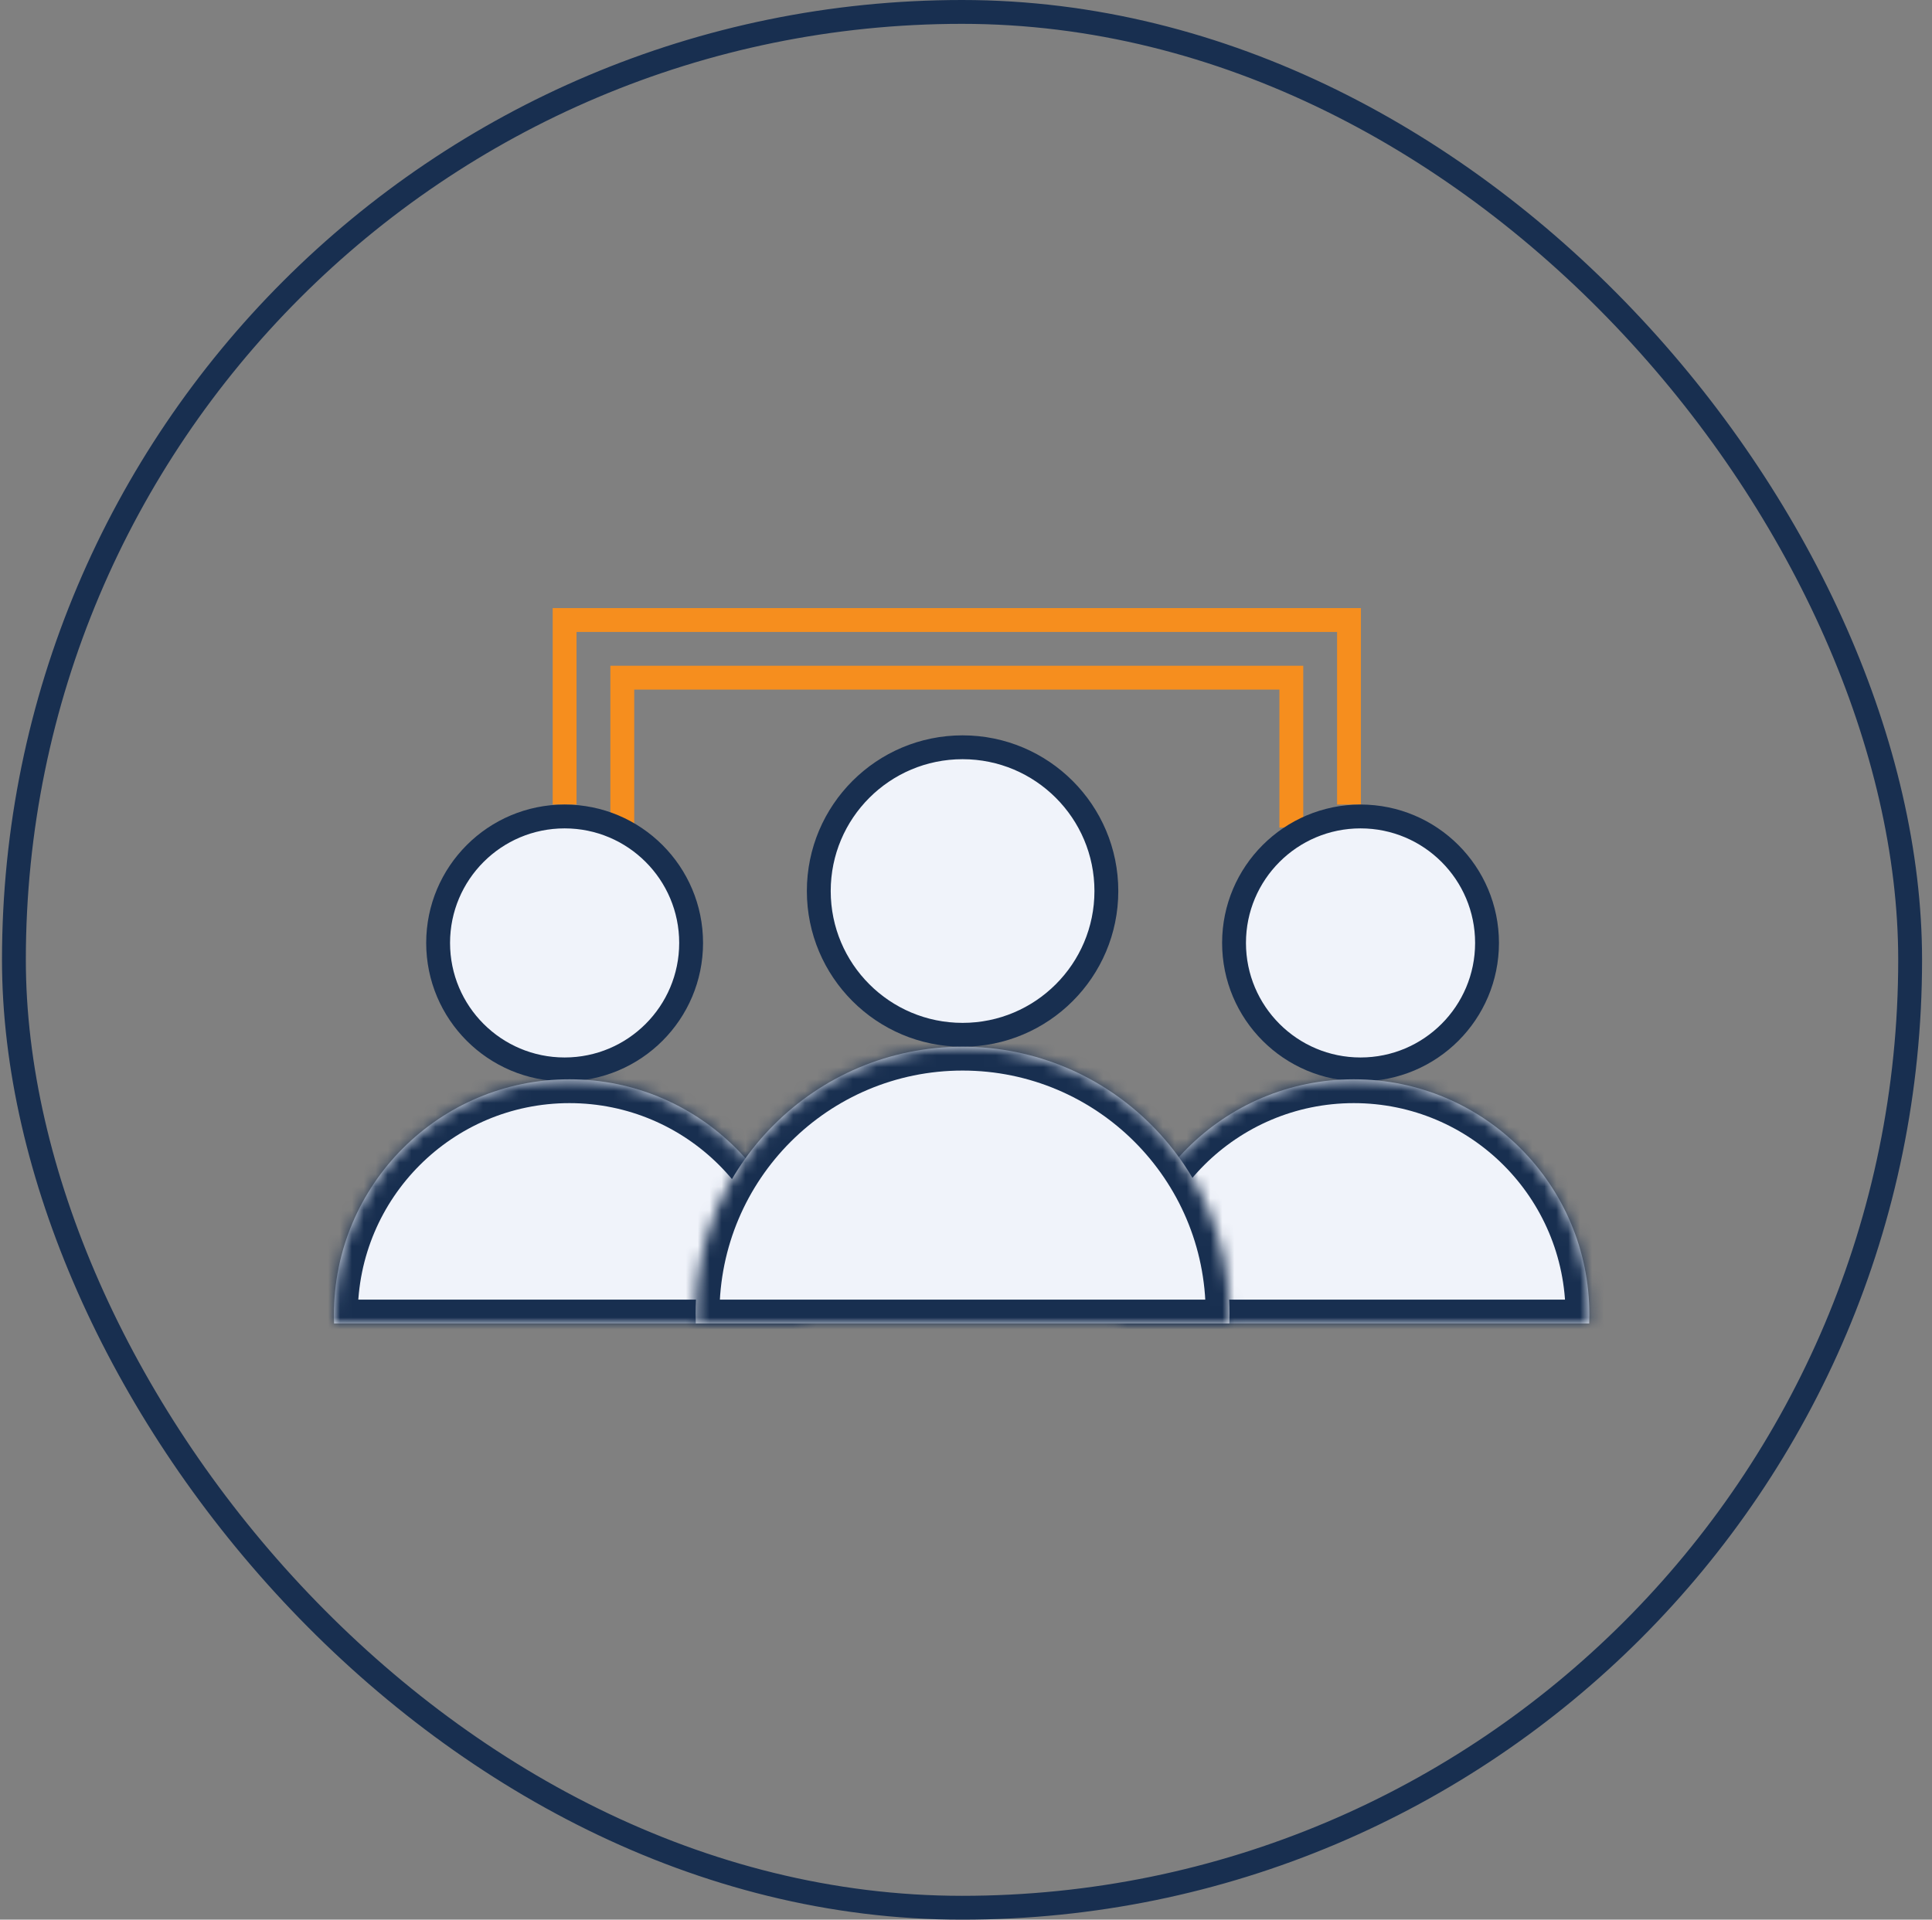 <?xml version="1.0" encoding="UTF-8"?> <svg xmlns="http://www.w3.org/2000/svg" width="162" height="161" viewBox="0 0 162 161" fill="none"><rect x="0" y="0" width="162" height="161" fill="#808080" stroke="none"/><rect x="1.167" y="1" width="159" height="159" rx="79.5" stroke="#182F50" stroke-width="2"></rect><path d="M52.18 69.41V56.836H108.279V69.41" stroke="#F68E1E" stroke-width="2"></path><path d="M47.344 67.475V52H113.115V67.475" stroke="#F68E1E" stroke-width="2"></path><circle cx="114.082" cy="79.082" r="10.607" fill="#F0F3FA" stroke="#182F50" stroke-width="2"></circle><circle cx="47.344" cy="79.082" r="10.607" fill="#F0F3FA" stroke="#182F50" stroke-width="2"></circle><mask id="path-6-inside-1_8858_6668" fill="white"><path fill-rule="evenodd" clip-rule="evenodd" d="M133.258 111C133.267 110.757 133.272 110.513 133.272 110.269C133.272 99.361 124.429 90.518 113.521 90.518C102.613 90.518 93.77 99.361 93.77 110.269C93.77 110.513 93.775 110.757 93.784 111H133.258Z"></path></mask><path fill-rule="evenodd" clip-rule="evenodd" d="M133.258 111C133.267 110.757 133.272 110.513 133.272 110.269C133.272 99.361 124.429 90.518 113.521 90.518C102.613 90.518 93.77 99.361 93.77 110.269C93.77 110.513 93.775 110.757 93.784 111H133.258Z" fill="#F0F3FA"></path><path d="M133.258 111V113H135.187L135.257 111.073L133.258 111ZM93.784 111L91.785 111.073L91.855 113H93.784V111ZM131.272 110.269C131.272 110.489 131.268 110.709 131.26 110.927L135.257 111.073C135.267 110.806 135.272 110.538 135.272 110.269H131.272ZM113.521 92.518C123.324 92.518 131.272 100.465 131.272 110.269H135.272C135.272 98.256 125.534 88.518 113.521 88.518V92.518ZM95.77 110.269C95.77 100.465 103.718 92.518 113.521 92.518V88.518C101.508 88.518 91.77 98.256 91.77 110.269H95.77ZM95.782 110.927C95.774 110.709 95.77 110.489 95.77 110.269H91.77C91.77 110.538 91.775 110.806 91.785 111.073L95.782 110.927ZM93.784 113H133.258V109H93.784V113Z" fill="#182F50" mask="url(#path-6-inside-1_8858_6668)"></path><mask id="path-8-inside-2_8858_6668" fill="white"><path fill-rule="evenodd" clip-rule="evenodd" d="M67.488 111C67.497 110.757 67.501 110.513 67.501 110.269C67.501 99.361 58.658 90.518 47.751 90.518C36.843 90.518 28 99.361 28 110.269C28 110.513 28.004 110.757 28.013 111H67.488Z"></path></mask><path fill-rule="evenodd" clip-rule="evenodd" d="M67.488 111C67.497 110.757 67.501 110.513 67.501 110.269C67.501 99.361 58.658 90.518 47.751 90.518C36.843 90.518 28 99.361 28 110.269C28 110.513 28.004 110.757 28.013 111H67.488Z" fill="#F0F3FA"></path><path d="M67.488 111V113H69.416L69.487 111.073L67.488 111ZM28.013 111L26.015 111.073L26.085 113H28.013V111ZM65.501 110.269C65.501 110.489 65.497 110.709 65.489 110.927L69.487 111.073C69.496 110.806 69.501 110.538 69.501 110.269H65.501ZM47.751 92.518C57.554 92.518 65.501 100.465 65.501 110.269H69.501C69.501 98.256 59.763 88.518 47.751 88.518V92.518ZM30 110.269C30 100.465 37.947 92.518 47.751 92.518V88.518C35.738 88.518 26 98.256 26 110.269H30ZM30.012 110.927C30.004 110.709 30 110.489 30 110.269H26C26 110.538 26.005 110.806 26.015 111.073L30.012 110.927ZM28.013 113H67.488V109H28.013V113Z" fill="#182F50" mask="url(#path-8-inside-2_8858_6668)"></path><circle cx="80.713" cy="74.73" r="12.057" fill="#F0F3FA" stroke="#182F50" stroke-width="2"></circle><mask id="path-11-inside-3_8858_6668" fill="white"><path fill-rule="evenodd" clip-rule="evenodd" d="M103.082 111C103.092 110.725 103.097 110.449 103.097 110.171C103.097 97.809 93.075 87.787 80.713 87.787C68.351 87.787 58.329 97.809 58.329 110.171C58.329 110.449 58.334 110.725 58.344 111H103.082Z"></path></mask><path fill-rule="evenodd" clip-rule="evenodd" d="M103.082 111C103.092 110.725 103.097 110.449 103.097 110.171C103.097 97.809 93.075 87.787 80.713 87.787C68.351 87.787 58.329 97.809 58.329 110.171C58.329 110.449 58.334 110.725 58.344 111H103.082Z" fill="#F0F3FA"></path><path d="M103.082 111V113H105.011L105.081 111.073L103.082 111ZM58.344 111L56.345 111.073L56.416 113H58.344V111ZM101.097 110.171C101.097 110.424 101.093 110.676 101.083 110.927L105.081 111.073C105.092 110.773 105.097 110.473 105.097 110.171H101.097ZM80.713 89.787C91.971 89.787 101.097 98.913 101.097 110.171H105.097C105.097 96.704 94.18 85.787 80.713 85.787V89.787ZM60.329 110.171C60.329 98.913 69.455 89.787 80.713 89.787V85.787C67.246 85.787 56.329 96.704 56.329 110.171H60.329ZM60.343 110.927C60.334 110.676 60.329 110.424 60.329 110.171H56.329C56.329 110.473 56.334 110.773 56.345 111.073L60.343 110.927ZM58.344 113H103.082V109H58.344V113Z" fill="#182F50" mask="url(#path-11-inside-3_8858_6668)"></path></svg> 